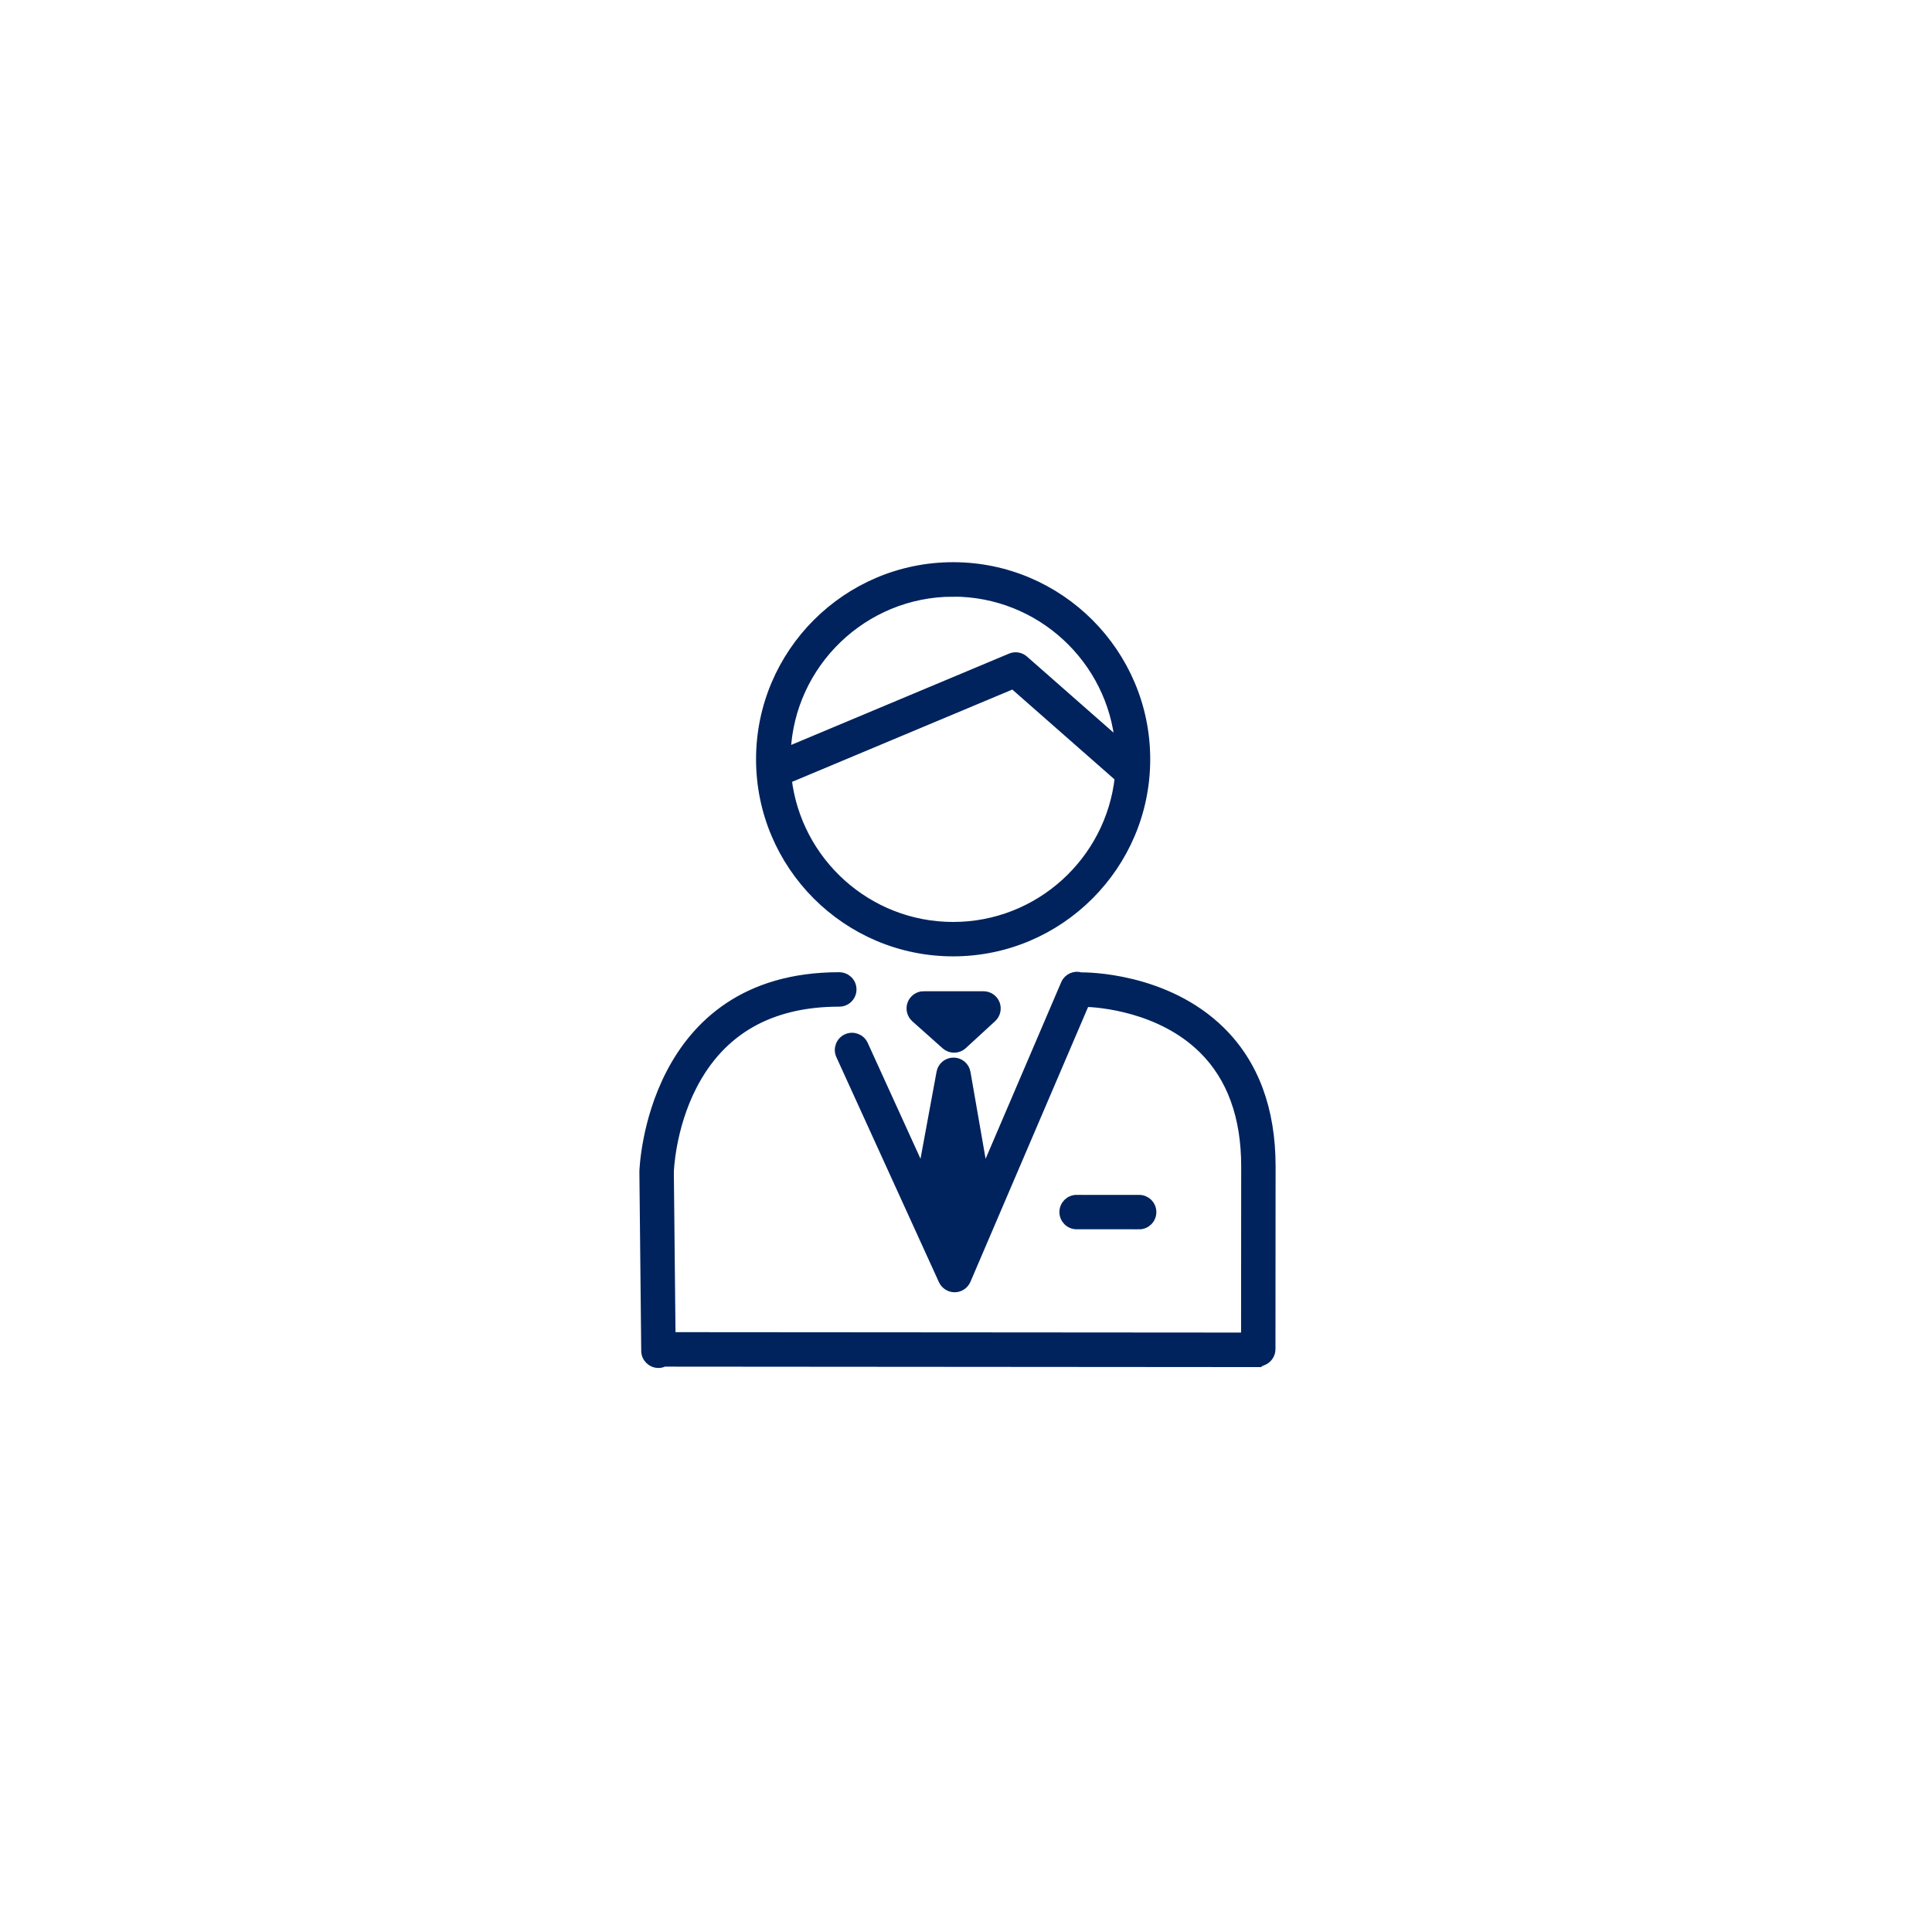<svg width="161" height="161" viewBox="0 0 161 161" fill="none" xmlns="http://www.w3.org/2000/svg">
<path d="M94.928 102.051C95.504 102.051 95.969 101.585 95.969 101.009C95.969 100.433 95.504 99.967 94.928 99.967H89.72V99.964C89.143 99.964 88.678 100.429 88.678 101.005C88.678 101.582 89.143 102.047 89.72 102.047H94.928V102.051Z" fill="#00235D" stroke="#00235D" stroke-width="0.787"/>
<path d="M95.458 63.273C95.458 54.433 88.267 47.243 79.428 47.243C70.588 47.243 63.398 54.433 63.398 63.273C63.398 72.113 70.588 79.303 79.428 79.303C88.267 79.303 95.458 72.113 95.458 63.273ZM79.428 49.326C86.702 49.326 92.691 54.923 93.319 62.037L85.323 55.01C85.025 54.746 84.601 54.676 84.233 54.833L65.498 62.686C65.807 55.267 71.939 49.329 79.431 49.329L79.428 49.326ZM79.428 77.223C72.289 77.223 66.39 71.831 65.578 64.908L84.434 57.006L93.291 64.79C92.534 71.772 86.608 77.223 79.428 77.223Z" fill="#00235D" stroke="#00235D" stroke-width="0.787"/>
<path d="M104.732 113.528C104.909 113.528 105.069 113.479 105.215 113.403C105.611 113.257 105.895 112.878 105.895 112.431L105.906 97.192C105.906 92.466 104.503 88.682 101.729 85.943C97.115 81.387 90.431 81.425 90.15 81.425C90.132 81.425 90.115 81.429 90.094 81.433C89.584 81.255 89.014 81.495 88.796 82.002L81.973 97.942C81.678 96.237 81.213 93.574 80.484 89.387C80.397 88.89 79.966 88.526 79.463 88.526H79.46C78.956 88.526 78.525 88.883 78.435 89.376L76.869 97.862L71.95 87.067C71.71 86.543 71.095 86.314 70.571 86.55C70.047 86.79 69.818 87.408 70.054 87.929L78.602 106.684C78.772 107.056 79.144 107.295 79.55 107.295H79.564C79.977 107.292 80.345 107.042 80.508 106.664L90.421 83.509C91.58 83.54 96.722 83.922 100.267 87.422C102.632 89.755 103.826 93.043 103.826 97.188L103.816 111.441L55.902 111.406L55.767 98.279C55.767 98.081 55.763 97.872 55.742 97.671H55.76C55.76 97.636 55.864 94.005 57.694 90.46C60.079 85.838 64.193 83.495 69.922 83.495C69.929 83.495 69.936 83.495 69.939 83.495C70.516 83.495 70.981 83.03 70.981 82.453C70.981 81.87 70.516 81.412 69.922 81.412C54.183 81.412 53.68 97.47 53.676 97.629C53.676 97.643 53.676 97.657 53.676 97.671C53.68 98.001 53.829 112.424 53.829 112.573C53.836 113.146 54.301 113.604 54.871 113.604H54.881C55.044 113.604 55.197 113.559 55.333 113.493L104.732 113.531V113.528Z" fill="#00235D" stroke="#00235D" stroke-width="0.787"/>
<path d="M81.954 82.998H76.978V82.994C76.548 82.994 76.159 83.261 76.006 83.664C75.854 84.067 75.965 84.525 76.288 84.814L78.815 87.067C79.013 87.244 79.26 87.331 79.51 87.331C79.76 87.331 80.016 87.24 80.214 87.056L82.662 84.806C82.978 84.515 83.082 84.064 82.93 83.661C82.773 83.261 82.388 82.998 81.961 82.998H81.954Z" fill="#00235D" stroke="#00235D" stroke-width="0.787"/>
</svg>
